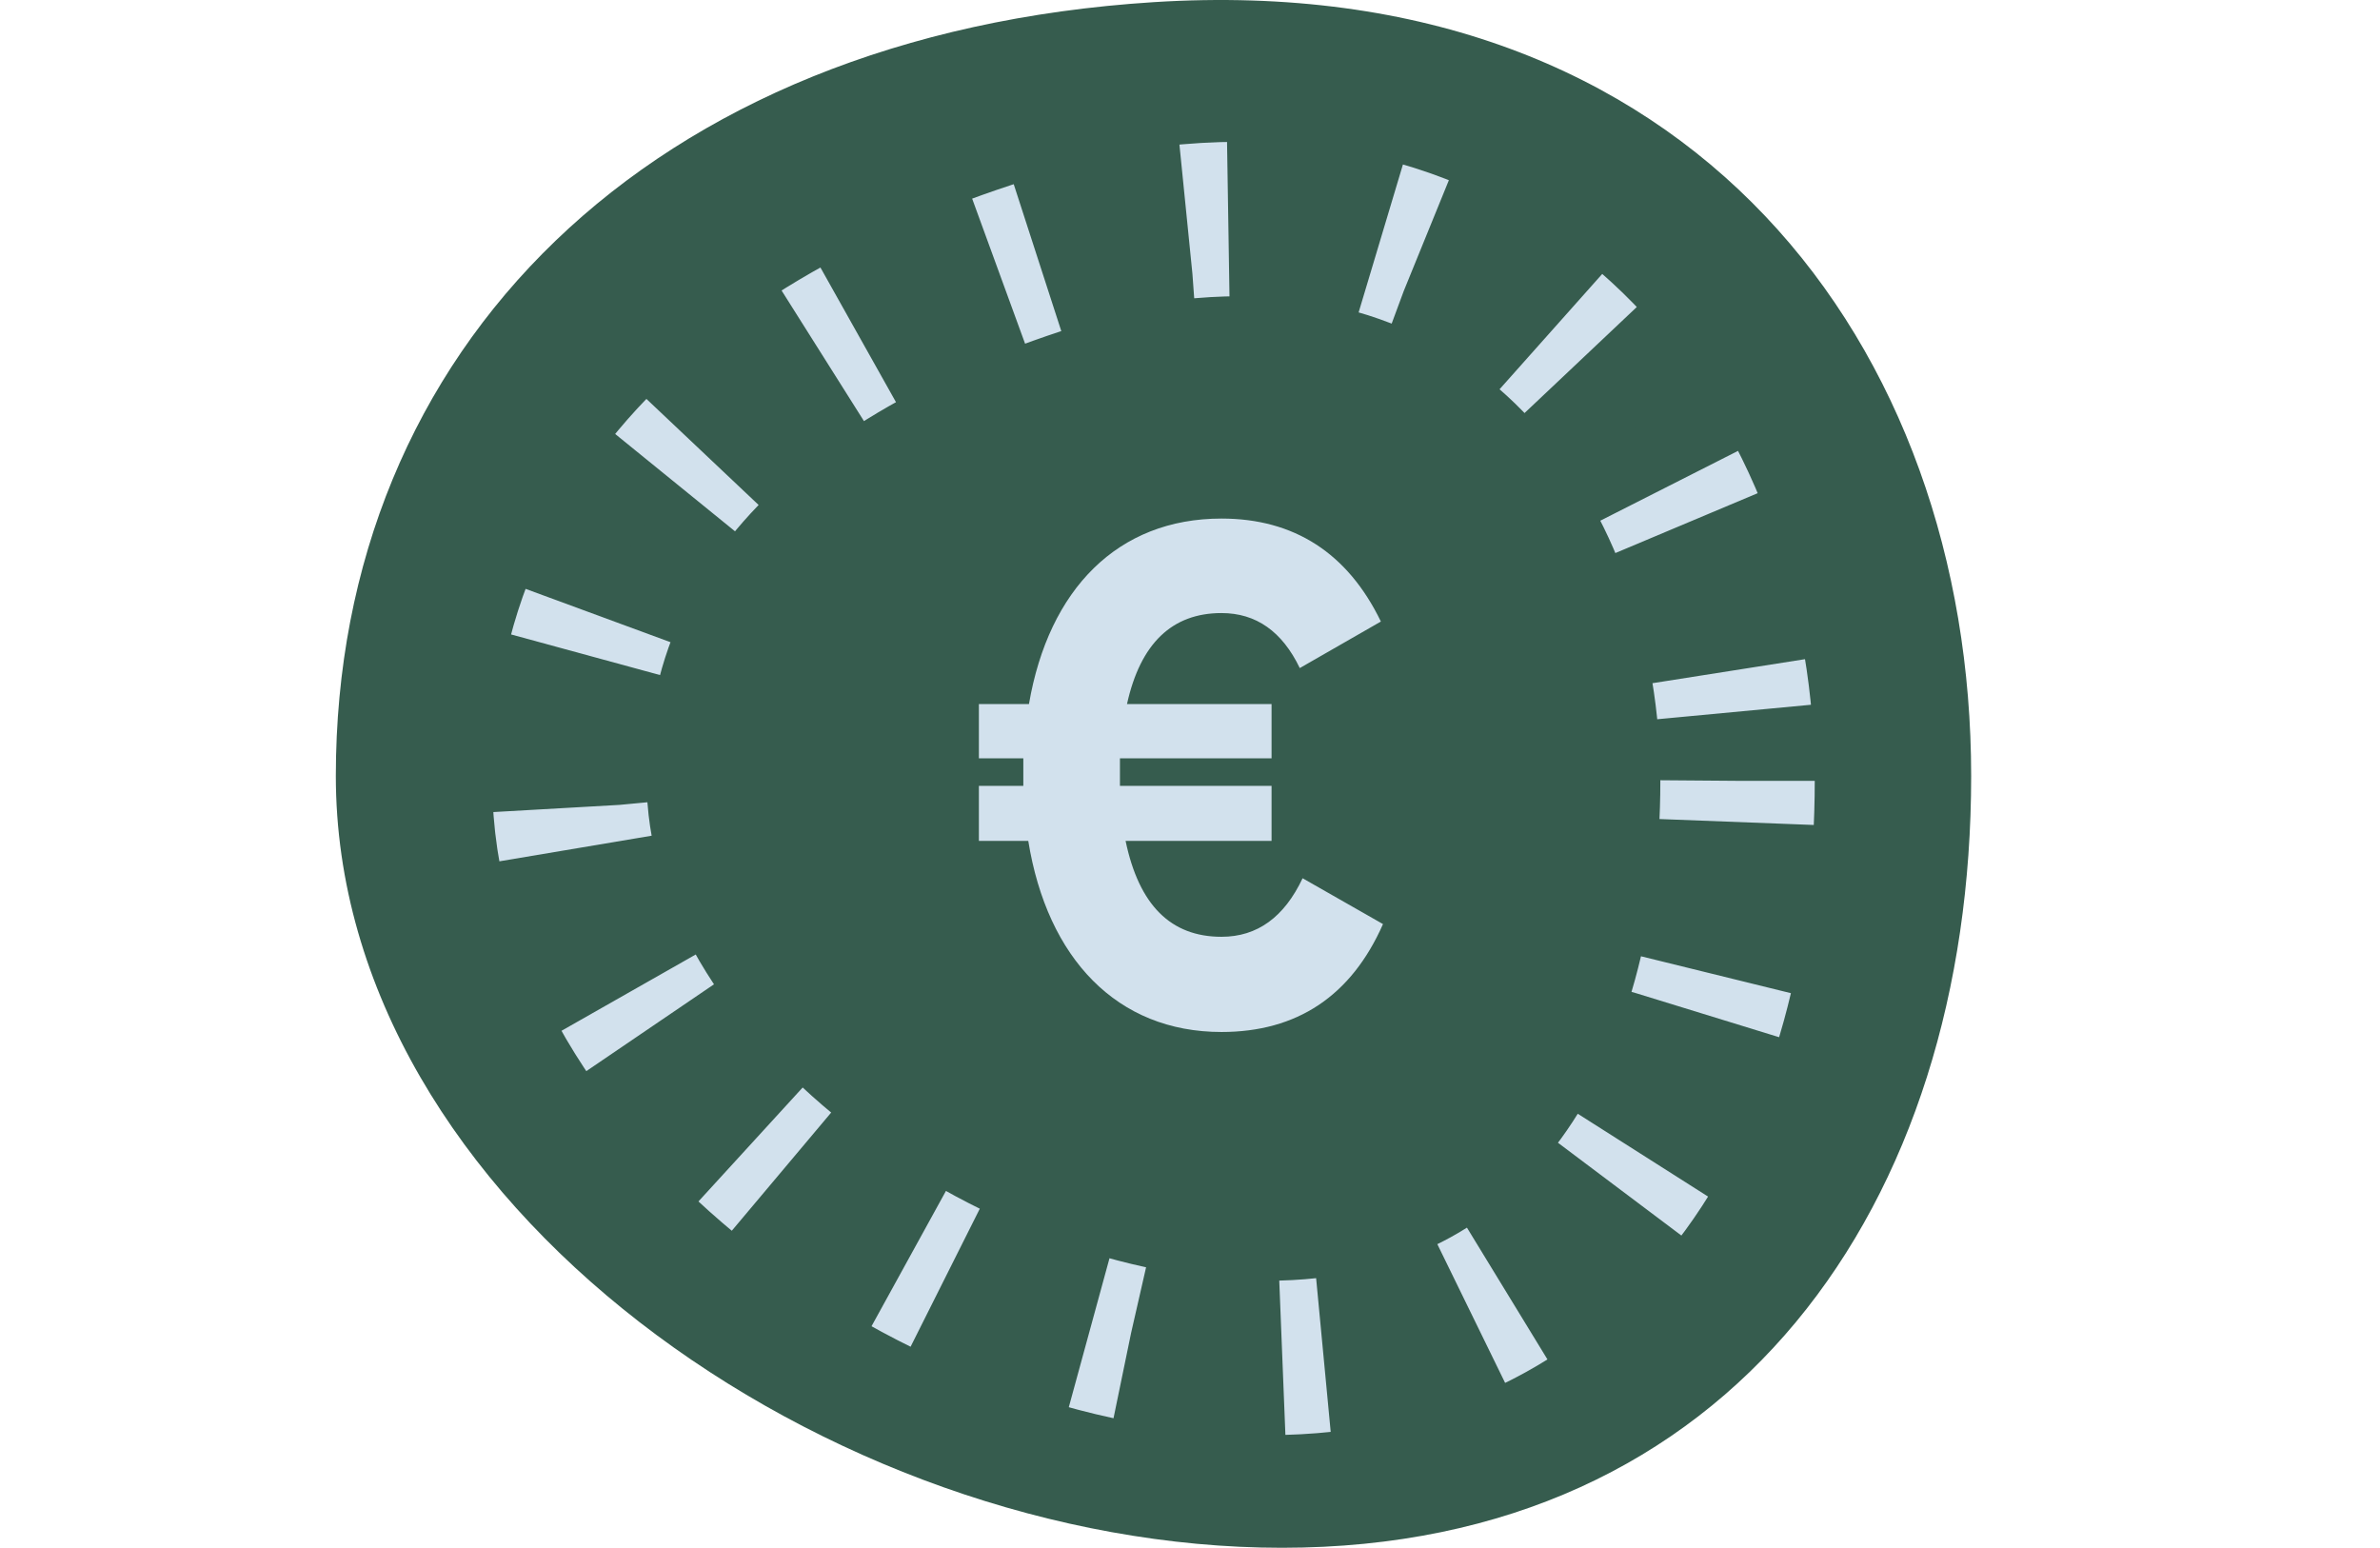 <svg xmlns="http://www.w3.org/2000/svg" fill="none" viewBox="0 0 163 106" height="106" width="163">
<path fill="#365C4E" d="M135 53.14C135 82.407 118.721 106 87.793 106C56.865 106 23 82.407 23 53.14C23 23.873 44.451 2.342 79 0.148C116.025 -2.204 135 23.873 135 53.14Z"></path>
<path stroke-dasharray="2.82 10.57" stroke-width="10.575" stroke="#D2E1ED" fill="#365C4E" d="M119 53.476C119 74.489 108.858 93 86.767 93C64.676 93 39 74.489 39 53.476C39 32.464 56.864 20.602 79 15.43C105.019 11.736 119 32.464 119 53.476Z"></path>
<path fill="#D2E1ED" d="M89.212 60.147L94.718 63.286C92.544 68.213 88.825 70.676 83.657 70.676C76.509 70.676 71.727 65.653 70.423 57.587H67.042V53.819H70.085V53.095V51.936H67.042V48.217H70.471C71.823 40.344 76.557 35.514 83.657 35.514C88.632 35.514 92.303 37.88 94.573 42.566L89.018 45.753C87.811 43.242 86.024 41.986 83.657 41.986C80.276 41.986 78.103 44.063 77.185 48.217H87.086V51.936H76.702V53.095V53.819H87.086V57.587H77.088C78.006 61.982 80.179 64.156 83.657 64.156C86.12 64.156 87.956 62.803 89.212 60.147Z"></path>
</svg>
